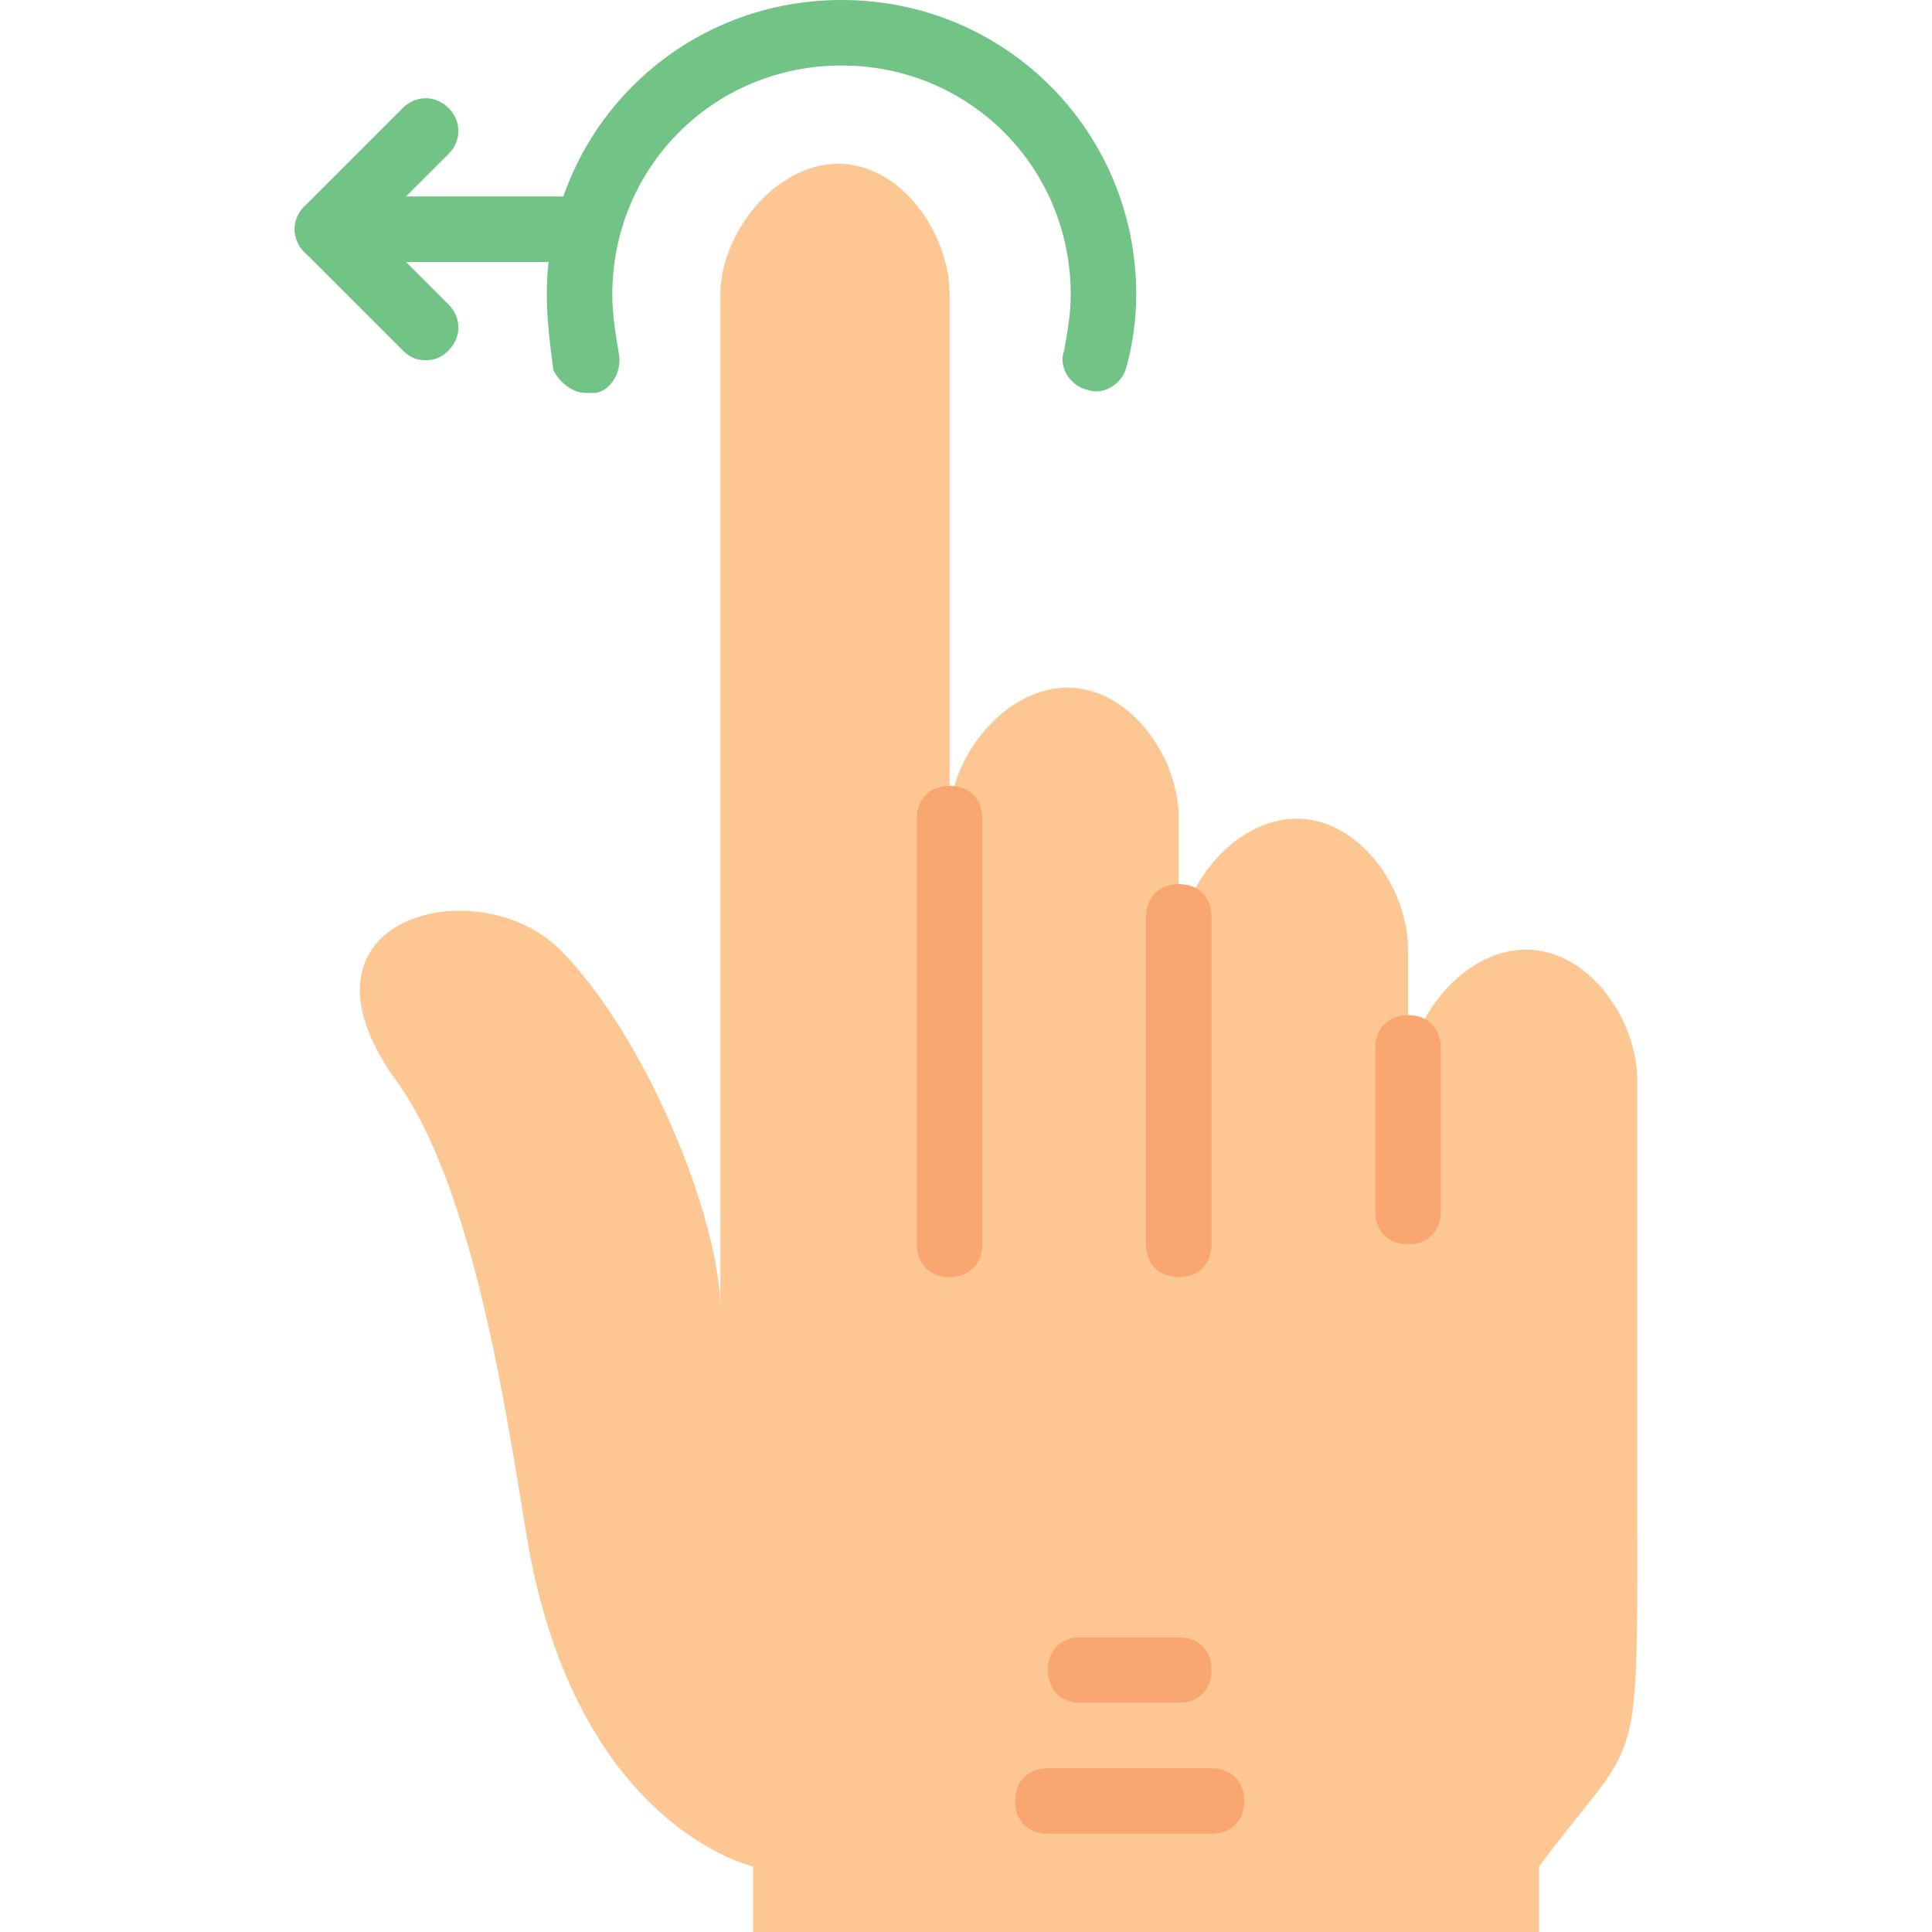 <?xml version="1.0" encoding="iso-8859-1"?>
<!-- Uploaded to: SVG Repo, www.svgrepo.com, Generator: SVG Repo Mixer Tools -->
<svg height="800px" width="800px" version="1.1" id="Layer_1" xmlns="http://www.w3.org/2000/svg" xmlns:xlink="http://www.w3.org/1999/xlink" 
	 viewBox="0 0 512 512" xml:space="preserve">
<path style="fill:#FDC794;" d="M433.888,390.508V286.373c0-16.488-13.017-34.712-29.505-34.712
	c-16.488,0-31.241,18.224-31.241,34.712v-34.712c0-16.488-13.017-34.712-29.505-34.712s-31.241,18.224-31.241,34.712v-34.712
	c0-16.488-13.017-34.712-29.505-34.712s-31.241,18.224-31.241,34.712V78.102c0-16.488-13.017-34.712-29.505-34.712
	s-31.241,18.224-31.241,34.712v269.017c0-24.298-19.959-72.895-42.522-95.458c-21.695-21.695-74.631-8.678-43.39,34.712
	c20.827,28.637,29.505,90.251,34.712,121.492c13.017,76.366,59.878,86.78,59.878,86.78V512h208.271v-17.356
	C435.623,457.329,433.888,474.685,433.888,390.508"/>
<g>
	<path style="fill:#F9A671;" d="M312.396,451.254h-26.034c-5.207,0-8.678-3.471-8.678-8.678c0-5.207,3.471-8.678,8.678-8.678h26.034
		c5.207,0,8.678,3.471,8.678,8.678C321.074,447.783,317.603,451.254,312.396,451.254"/>
	<path style="fill:#F9A671;" d="M321.074,485.966h-43.39c-5.207,0-8.678-3.471-8.678-8.678c0-5.207,3.471-8.678,8.678-8.678h43.39
		c5.207,0,8.678,3.471,8.678,8.678C329.752,482.495,326.281,485.966,321.074,485.966"/>
</g>
<g>
	<path style="fill:#71C386;" d="M155.325,104.136c-3.471,0-6.942-2.603-8.678-6.075c-0.868-6.942-1.736-13.017-1.736-19.959
		C144.911,34.712,179.623,0,223.013,0s78.102,34.712,78.102,78.102c0,6.075-0.868,13.017-2.603,19.092
		c-0.868,4.339-6.075,7.81-10.414,6.075c-4.339-0.868-7.81-6.075-6.075-10.414c0.868-5.207,1.736-9.546,1.736-14.753
		c0-33.844-26.902-60.746-60.746-60.746s-60.746,26.902-60.746,60.746c0,5.207,0.868,10.414,1.736,15.62
		c0.868,4.339-1.736,9.546-6.075,10.414C157.06,104.136,156.193,104.136,155.325,104.136"/>
	<polygon style="fill:#71C386;" points="86.769,69.424 156.193,69.424 156.193,52.068 86.769,52.068 	"/>
	<path style="fill:#71C386;" d="M86.769,69.424c-2.603,0-4.339-0.868-6.075-2.603c-3.471-3.471-3.471-8.678,0-12.149l26.034-26.034
		c3.471-3.471,8.678-3.471,12.149,0c3.471,3.471,3.471,8.678,0,12.149L92.844,66.82C91.108,68.556,89.372,69.424,86.769,69.424"/>
	<path style="fill:#71C386;" d="M112.803,95.458c-2.603,0-4.339-0.868-6.075-2.603L80.694,66.82c-3.471-3.471-3.471-8.678,0-12.149
		c3.471-3.471,8.678-3.471,12.149,0l26.034,26.034c3.471,3.471,3.471,8.678,0,12.149C117.142,94.59,115.406,95.458,112.803,95.458"
		/>
</g>
<g>
	<path style="fill:#F9A671;" d="M251.65,338.441c-5.207,0-8.678-3.471-8.678-8.678V216.949c0-5.207,3.471-8.678,8.678-8.678
		c5.207,0,8.678,3.471,8.678,8.678v112.814C260.328,334.969,256.857,338.441,251.65,338.441"/>
	<path style="fill:#F9A671;" d="M312.396,338.441c-5.207,0-8.678-3.471-8.678-8.678v-86.78c0-5.207,3.471-8.678,8.678-8.678
		s8.678,3.471,8.678,8.678v86.78C321.074,334.969,317.603,338.441,312.396,338.441"/>
	<path style="fill:#F9A671;" d="M373.142,329.763c-5.207,0-8.678-3.471-8.678-8.678v-43.39c0-5.207,3.471-8.678,8.678-8.678
		c5.207,0,8.678,3.471,8.678,8.678v43.39C381.82,326.292,378.349,329.763,373.142,329.763"/>
</g>
</svg>
